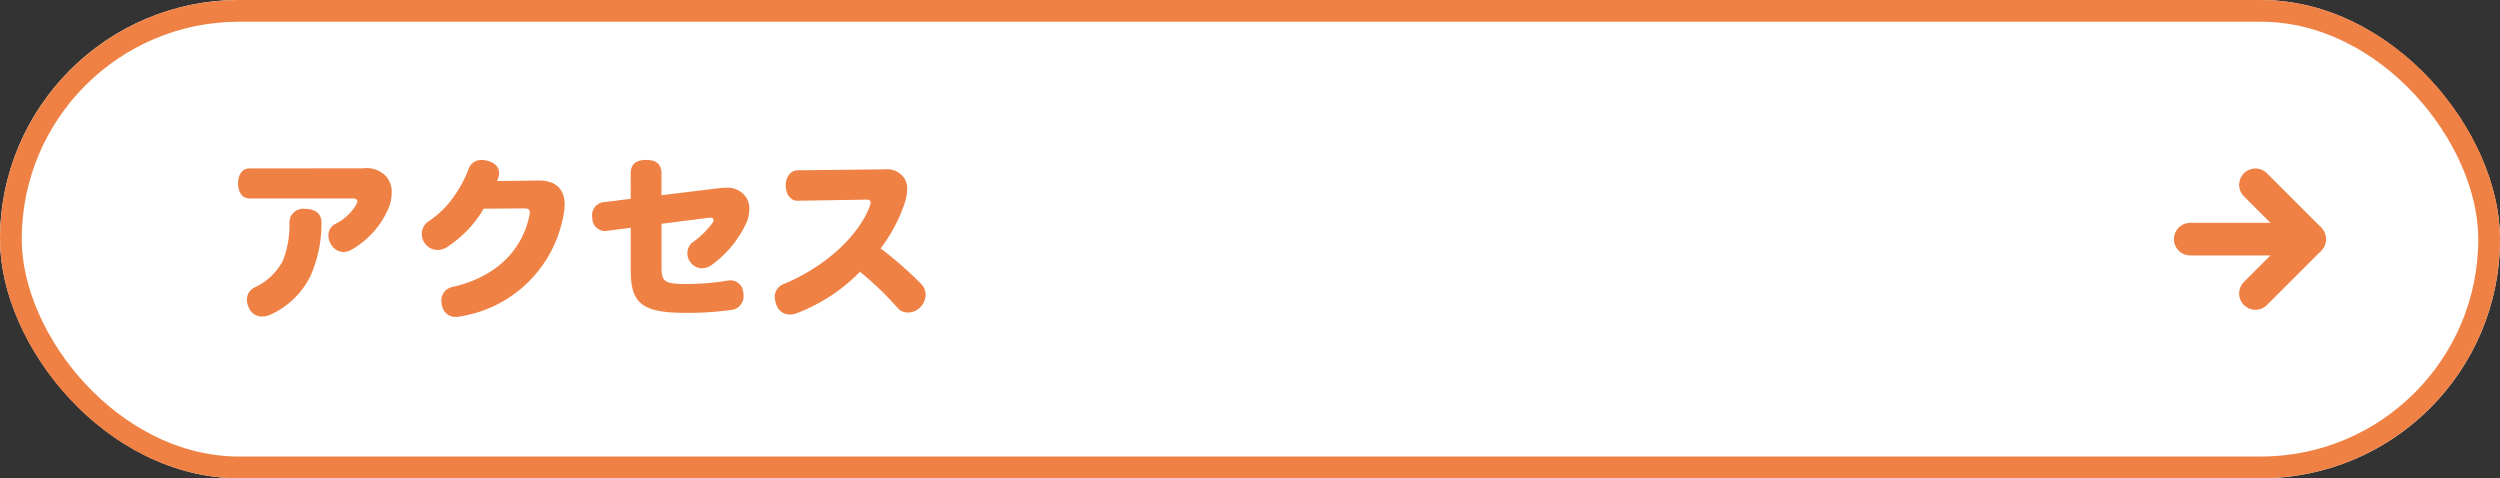 <svg xmlns="http://www.w3.org/2000/svg" width="230" height="44" viewBox="0 0 230 44">
  <rect x="0" y="0" width="230" height="44" fill="#333333" stroke="none"/>
  <g id="btnアクセス" transform="translate(-80 -110)">
    <g id="長方形_23837" data-name="長方形 23837" transform="translate(80 110)" fill="#fff" stroke="#f08145" stroke-width="2">
      <rect width="230" height="44" rx="22" stroke="none"/>
      <rect x="1" y="1" width="228" height="42" rx="21" fill="none"/>
    </g>
    <path id="パス_2151" data-name="パス 2151" d="M8.576-7.5C8.592-8.352,8-8.784,7.04-8.784a1.251,1.251,0,0,0-1.408,1.3,9.071,9.071,0,0,1-.608,3.472A5.576,5.576,0,0,1,2.416-1.552a1.214,1.214,0,0,0-.7,1.136A1.694,1.694,0,0,0,1.936.4,1.274,1.274,0,0,0,3.1,1.12,1.929,1.929,0,0,0,3.856.96,7.548,7.548,0,0,0,7.568-2.624,11.845,11.845,0,0,0,8.576-7.5Zm-6.64-5.008C1.36-12.512.9-12,.9-11.136c0,.832.416,1.392,1.024,1.392h9.568c.24,0,.384.1.384.272a.658.658,0,0,1-.08.256,4.649,4.649,0,0,1-1.984,1.84A1.148,1.148,0,0,0,9.216-6.32a1.445,1.445,0,0,0,.208.752,1.379,1.379,0,0,0,1.168.752,1.464,1.464,0,0,0,.656-.16,8.038,8.038,0,0,0,3.5-3.872,3.823,3.823,0,0,0,.288-1.424,2.2,2.2,0,0,0-.432-1.408,2.418,2.418,0,0,0-2.192-.832Zm25.3,3.68c.384,0,.512.128.512.384a1.255,1.255,0,0,1-.032.224c-.672,3.248-3.024,5.664-7.024,6.608A1.277,1.277,0,0,0,19.6-.32a1.791,1.791,0,0,0,.1.56,1.224,1.224,0,0,0,1.248.912,2.225,2.225,0,0,0,.432-.048,11.469,11.469,0,0,0,9.488-9.472,5.042,5.042,0,0,0,.08-.832c0-1.312-.736-2.208-2.4-2.192l-3.808.048c.048-.144.1-.272.128-.4a1.333,1.333,0,0,0,.048-.352c0-.512-.368-.944-1.1-1.12a2.19,2.19,0,0,0-.544-.064,1.218,1.218,0,0,0-1.2.944A11.881,11.881,0,0,1,20.448-9.5a8.921,8.921,0,0,1-2.032,1.872,1.368,1.368,0,0,0-.608,1.168,1.372,1.372,0,0,0,.256.816,1.426,1.426,0,0,0,1.184.64,1.642,1.642,0,0,0,.96-.32A10.534,10.534,0,0,0,23.5-8.8Zm9.792-.88-2.576.32a1.2,1.2,0,0,0-.976,1.3.779.779,0,0,0,.016.192,1.182,1.182,0,0,0,1.184,1.152.443.443,0,0,0,.144-.016l2.208-.288v3.9C37.024-.1,38.032.784,42.1.784A29.429,29.429,0,0,0,46.3.512,1.251,1.251,0,0,0,47.408-.8a2.387,2.387,0,0,0-.032-.336,1.18,1.18,0,0,0-1.2-1.072,2.186,2.186,0,0,0-.3.032,22.124,22.124,0,0,1-3.792.3c-2,0-2.224-.224-2.224-1.616v-3.92l4.4-.56h.1c.192,0,.288.08.288.224a.464.464,0,0,1-.1.256,7.808,7.808,0,0,1-1.792,1.76A1.244,1.244,0,0,0,42.24-4.7a1.36,1.36,0,0,0,.32.88,1.316,1.316,0,0,0,1.024.5,1.564,1.564,0,0,0,.848-.272,9.976,9.976,0,0,0,3.28-4,3.343,3.343,0,0,0,.224-1.152,1.857,1.857,0,0,0-.4-1.248,2.041,2.041,0,0,0-1.728-.736c-.176,0-.384.016-.592.032l-5.36.656v-1.984c0-.832-.432-1.264-1.408-1.264s-1.424.432-1.424,1.232Zm15.36-2.624c-.608,0-1.1.56-1.1,1.392,0,.848.48,1.424,1.088,1.408l6.352-.1c.256,0,.368.08.368.272a.88.88,0,0,1-.048.256c-1.072,2.944-4.352,5.76-7.984,7.248a1.242,1.242,0,0,0-.784,1.184,1.909,1.909,0,0,0,.144.7,1.3,1.3,0,0,0,1.248.912,1.612,1.612,0,0,0,.592-.112,16.154,16.154,0,0,0,5.856-3.824A29.149,29.149,0,0,1,61.6.352a1.212,1.212,0,0,0,.928.4A1.62,1.62,0,0,0,63.712.224a1.745,1.745,0,0,0,.448-1.1,1.458,1.458,0,0,0-.416-1.008,35.564,35.564,0,0,0-3.728-3.264A14.293,14.293,0,0,0,62.224-9.3a4.5,4.5,0,0,0,.24-1.328,1.705,1.705,0,0,0-.256-.96,1.913,1.913,0,0,0-1.824-.832H60.3Z" transform="translate(101 138)" fill="#f08145"/>
    <g id="arrow" transform="translate(281 138) rotate(-90)">
      <rect id="area" width="14" height="14" transform="translate(-1 -1)" fill="none"/>
      <g id="グループ_584" data-name="グループ 584" transform="translate(11 0.5) rotate(90)">
        <path id="パス_276" data-name="パス 276" d="M0,0,5,5,0,10" transform="translate(6 0)" fill="none" stroke="#f08145" stroke-linecap="round" stroke-linejoin="bevel" stroke-width="3"/>
        <path id="パス_277" data-name="パス 277" d="M0,0H11" transform="translate(0 5)" fill="none" stroke="#f08145" stroke-linecap="round" stroke-width="3"/>
      </g>
    </g>
  </g>
</svg>
